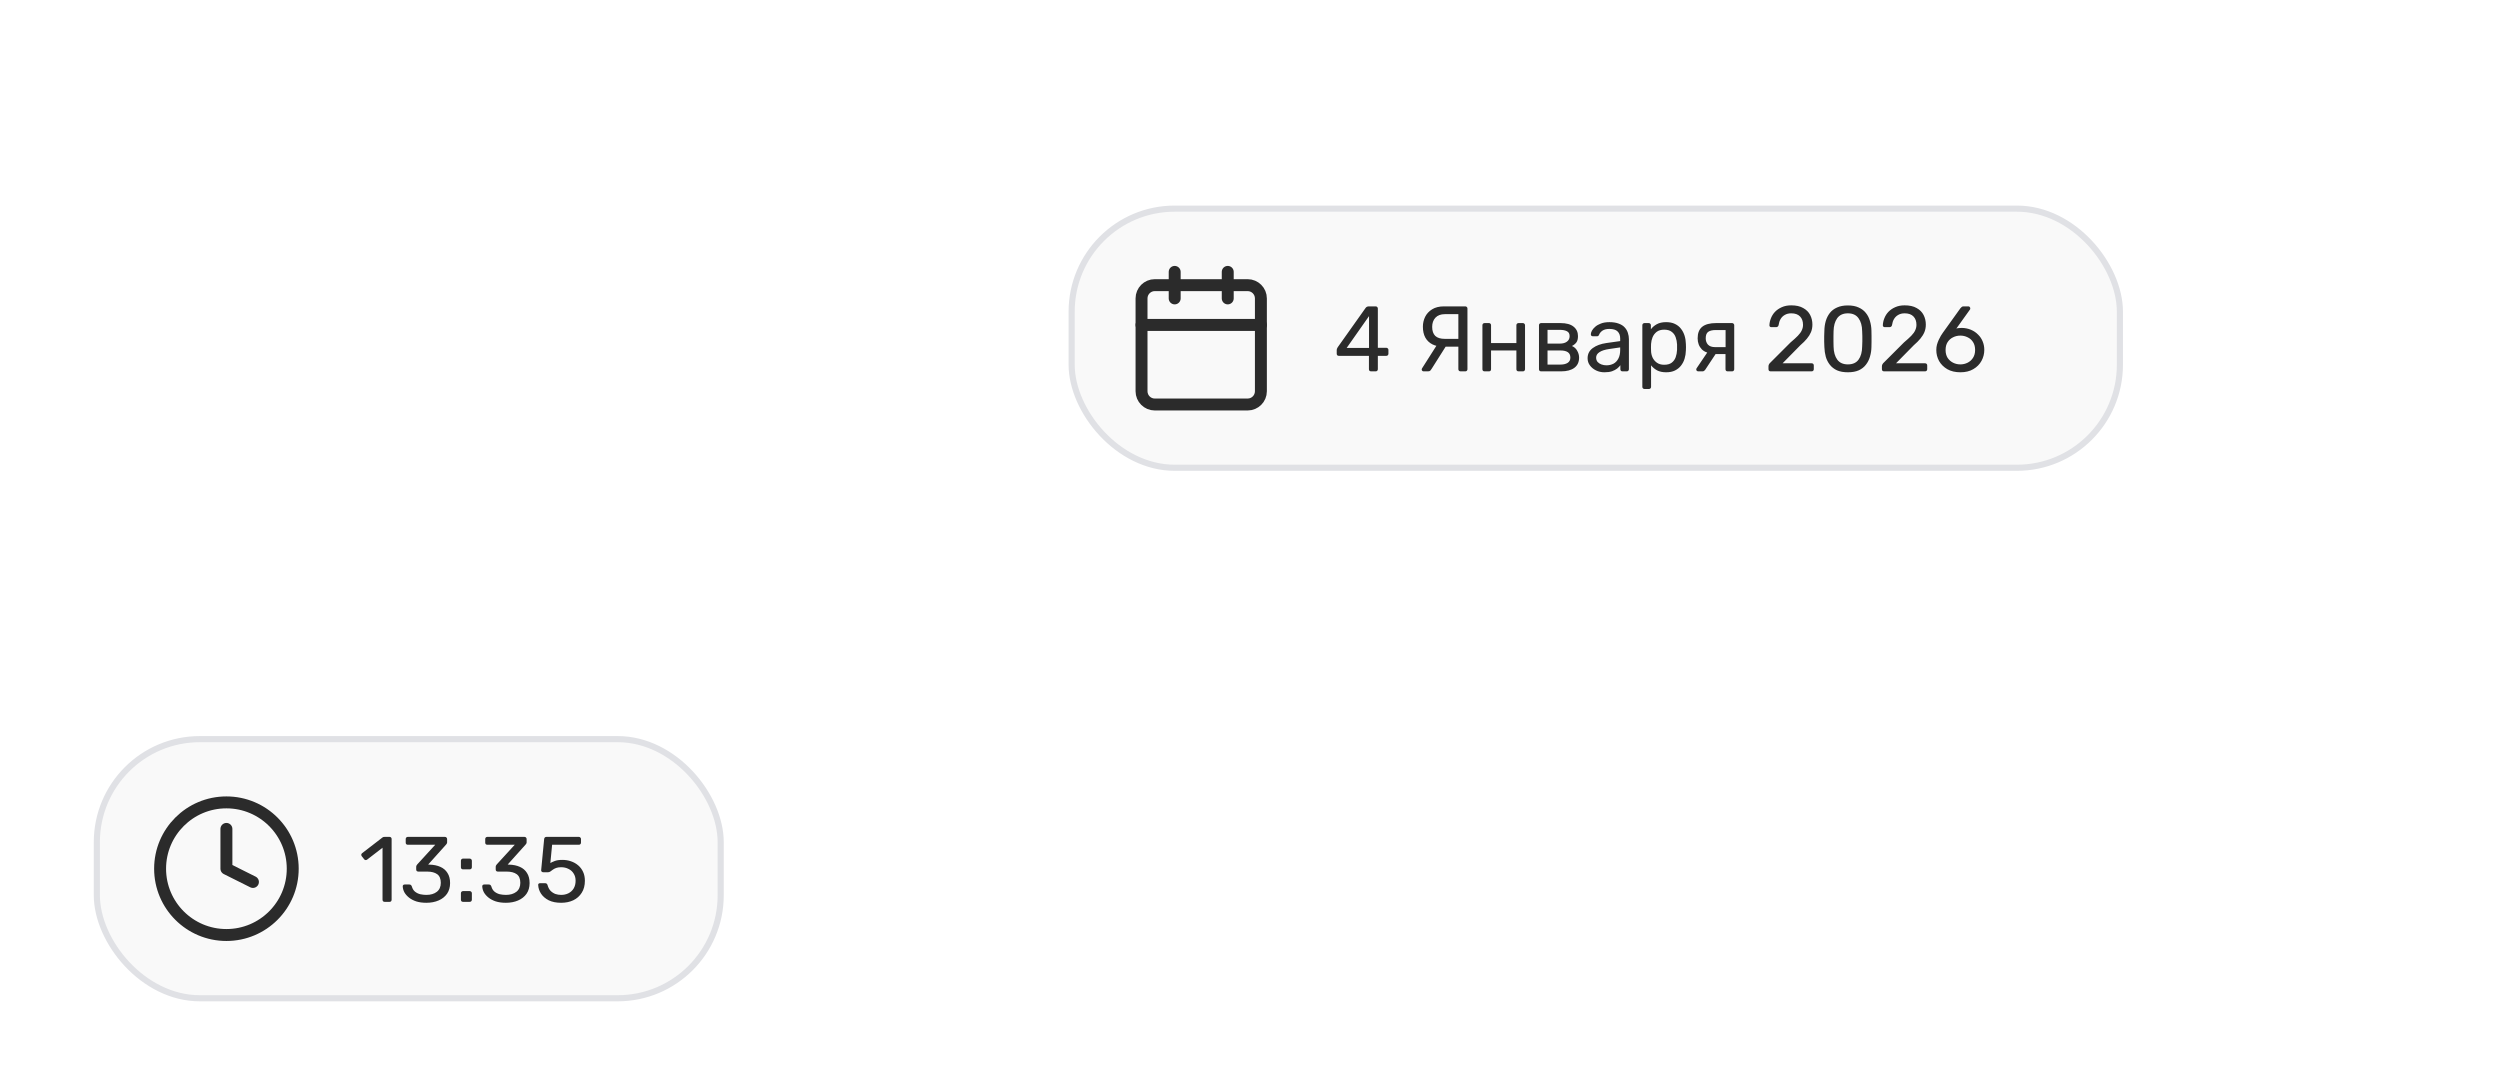 <svg width="377" height="164" viewBox="0 0 377 164" fill="none" xmlns="http://www.w3.org/2000/svg">
    <g filter="url(#filter0_dddd_1742_30778)">
        <rect width="149" height="136" rx="25.388" transform="matrix(0.996 -0.087 0.259 0.966 41.143 28)"
              fill="white"/>
        <rect width="136" height="56" rx="20" transform="matrix(0.996 -0.087 0.259 0.966 49.112 33.58)"
              fill="#FC542E" fill-opacity="0.4"/>
        <rect width="119.005" height="15.867" rx="7.934"
              transform="matrix(0.996 -0.087 0.259 0.966 65.677 95.399)" fill="#F7F7FC"/>
        <rect width="134.872" height="15.867" rx="7.934"
              transform="matrix(0.996 -0.087 0.259 0.966 70.819 114.59)" fill="#F7F7FC"/>
        <rect width="88.698" height="15.867" rx="7.934"
              transform="matrix(0.996 -0.087 0.259 0.966 75.961 133.78)" fill="#F7F7FC"/>
    </g>
    <rect x="161.605" y="31.462" width="158.076" height="39.076" rx="15.538" fill="#F9F9F9"/>
    <rect x="161.605" y="31.462" width="158.076" height="39.076" rx="15.538" stroke="#E0E1E5"
          stroke-width="0.924"/>
    <path d="M188.143 43H174.143C173.038 43 172.143 43.895 172.143 45V59C172.143 60.105 173.038 61 174.143 61H188.143C189.247 61 190.143 60.105 190.143 59V45C190.143 43.895 189.247 43 188.143 43Z"
          stroke="#2B2B2B" stroke-width="1.8" stroke-linecap="round" stroke-linejoin="round"/>
    <path d="M185.143 41V45" stroke="#2B2B2B" stroke-width="1.8" stroke-linecap="round" stroke-linejoin="round"/>
    <path d="M177.143 41V45" stroke="#2B2B2B" stroke-width="1.8" stroke-linecap="round" stroke-linejoin="round"/>
    <path d="M172.143 49H190.143" stroke="#2B2B2B" stroke-width="1.8" stroke-linecap="round" stroke-linejoin="round"/>
    <path d="M206.757 56C206.663 56 206.584 55.972 206.519 55.916C206.463 55.851 206.435 55.771 206.435 55.678V53.662H201.899C201.805 53.662 201.726 53.634 201.661 53.578C201.605 53.513 201.577 53.433 201.577 53.34V52.78C201.577 52.743 201.586 52.687 201.605 52.612C201.633 52.528 201.675 52.444 201.731 52.36L205.931 46.438C206.043 46.279 206.215 46.2 206.449 46.2H207.457C207.55 46.2 207.625 46.233 207.681 46.298C207.746 46.354 207.779 46.429 207.779 46.522V52.444H209.039C209.141 52.444 209.221 52.477 209.277 52.542C209.342 52.598 209.375 52.673 209.375 52.766V53.34C209.375 53.433 209.342 53.513 209.277 53.578C209.221 53.634 209.146 53.662 209.053 53.662H207.779V55.678C207.779 55.771 207.746 55.851 207.681 55.916C207.625 55.972 207.55 56 207.457 56H206.757ZM203.075 52.472H206.449V47.67L203.075 52.472ZM220.256 56C220.162 56 220.083 55.972 220.018 55.916C219.952 55.851 219.92 55.771 219.92 55.678V52.276H217.666C217.022 52.276 216.466 52.159 216 51.926C215.542 51.693 215.188 51.352 214.936 50.904C214.693 50.456 214.572 49.91 214.572 49.266C214.572 48.743 214.684 48.249 214.908 47.782C215.141 47.315 215.491 46.937 215.958 46.648C216.434 46.349 217.036 46.2 217.764 46.2H220.97C221.063 46.2 221.138 46.233 221.194 46.298C221.259 46.354 221.292 46.429 221.292 46.522V55.678C221.292 55.771 221.259 55.851 221.194 55.916C221.138 55.972 221.063 56 220.97 56H220.256ZM214.67 56C214.595 56 214.53 55.972 214.474 55.916C214.418 55.86 214.39 55.795 214.39 55.72C214.39 55.673 214.404 55.622 214.432 55.566L216.924 51.646L218.268 51.856L215.888 55.622C215.832 55.715 215.766 55.804 215.692 55.888C215.617 55.963 215.5 56 215.342 56H214.67ZM217.876 51.1H219.92V47.376H217.876C217.269 47.376 216.798 47.553 216.462 47.908C216.135 48.263 215.972 48.725 215.972 49.294C215.972 49.891 216.126 50.344 216.434 50.652C216.751 50.951 217.232 51.1 217.876 51.1ZM223.87 56C223.777 56 223.697 55.972 223.632 55.916C223.576 55.851 223.548 55.771 223.548 55.678V49.042C223.548 48.949 223.576 48.874 223.632 48.818C223.697 48.753 223.777 48.72 223.87 48.72H224.542C224.635 48.72 224.71 48.753 224.766 48.818C224.822 48.874 224.85 48.949 224.85 49.042V51.73H228.672V49.042C228.672 48.949 228.7 48.874 228.756 48.818C228.821 48.753 228.901 48.72 228.994 48.72H229.652C229.745 48.72 229.82 48.753 229.876 48.818C229.941 48.874 229.974 48.949 229.974 49.042V55.678C229.974 55.771 229.941 55.851 229.876 55.916C229.82 55.972 229.745 56 229.652 56H228.994C228.901 56 228.821 55.972 228.756 55.916C228.7 55.851 228.672 55.771 228.672 55.678V52.85H224.85V55.678C224.85 55.771 224.822 55.851 224.766 55.916C224.71 55.972 224.635 56 224.542 56H223.87ZM232.401 56C232.308 56 232.228 55.972 232.163 55.916C232.107 55.851 232.079 55.771 232.079 55.678V49.042C232.079 48.949 232.107 48.874 232.163 48.818C232.228 48.753 232.308 48.72 232.401 48.72H235.313C236.19 48.72 236.848 48.897 237.287 49.252C237.735 49.607 237.959 50.083 237.959 50.68C237.959 51.1 237.88 51.417 237.721 51.632C237.562 51.847 237.338 52.029 237.049 52.178C237.404 52.327 237.67 52.57 237.847 52.906C238.034 53.233 238.127 53.573 238.127 53.928C238.127 54.6 237.889 55.113 237.413 55.468C236.937 55.823 236.274 56 235.425 56H232.401ZM233.367 54.978H235.313C235.761 54.978 236.12 54.894 236.391 54.726C236.671 54.549 236.811 54.283 236.811 53.928C236.811 53.555 236.685 53.284 236.433 53.116C236.181 52.939 235.808 52.85 235.313 52.85H233.367V54.978ZM233.367 51.814H235.229C235.677 51.814 236.032 51.716 236.293 51.52C236.564 51.324 236.699 51.049 236.699 50.694C236.699 50.33 236.564 50.083 236.293 49.952C236.032 49.812 235.677 49.742 235.229 49.742H233.367V51.814ZM241.957 56.14C241.49 56.14 241.065 56.047 240.683 55.86C240.3 55.673 239.992 55.421 239.759 55.104C239.525 54.787 239.409 54.427 239.409 54.026C239.409 53.382 239.67 52.869 240.193 52.486C240.715 52.103 241.397 51.851 242.237 51.73L244.323 51.436V51.03C244.323 50.582 244.192 50.232 243.931 49.98C243.679 49.728 243.263 49.602 242.685 49.602C242.265 49.602 241.924 49.686 241.663 49.854C241.411 50.022 241.233 50.237 241.131 50.498C241.075 50.638 240.977 50.708 240.837 50.708H240.207C240.104 50.708 240.025 50.68 239.969 50.624C239.922 50.559 239.899 50.484 239.899 50.4C239.899 50.26 239.95 50.087 240.053 49.882C240.165 49.677 240.333 49.476 240.557 49.28C240.781 49.084 241.065 48.921 241.411 48.79C241.765 48.65 242.195 48.58 242.699 48.58C243.259 48.58 243.73 48.655 244.113 48.804C244.495 48.944 244.794 49.135 245.009 49.378C245.233 49.621 245.391 49.896 245.485 50.204C245.587 50.512 245.639 50.825 245.639 51.142V55.678C245.639 55.771 245.606 55.851 245.541 55.916C245.485 55.972 245.41 56 245.317 56H244.673C244.57 56 244.491 55.972 244.435 55.916C244.379 55.851 244.351 55.771 244.351 55.678V55.076C244.229 55.244 244.066 55.412 243.861 55.58C243.655 55.739 243.399 55.874 243.091 55.986C242.783 56.089 242.405 56.14 241.957 56.14ZM242.251 55.09C242.633 55.09 242.983 55.011 243.301 54.852C243.618 54.684 243.865 54.427 244.043 54.082C244.229 53.737 244.323 53.303 244.323 52.78V52.388L242.699 52.626C242.036 52.719 241.537 52.878 241.201 53.102C240.865 53.317 240.697 53.592 240.697 53.928C240.697 54.189 240.771 54.409 240.921 54.586C241.079 54.754 241.275 54.88 241.509 54.964C241.751 55.048 241.999 55.09 242.251 55.09ZM247.987 58.66C247.894 58.66 247.815 58.627 247.749 58.562C247.693 58.506 247.665 58.431 247.665 58.338V49.042C247.665 48.949 247.693 48.874 247.749 48.818C247.815 48.753 247.894 48.72 247.987 48.72H248.631C248.725 48.72 248.799 48.753 248.855 48.818C248.921 48.874 248.953 48.949 248.953 49.042V49.658C249.177 49.35 249.476 49.093 249.849 48.888C250.223 48.683 250.689 48.58 251.249 48.58C251.772 48.58 252.215 48.669 252.579 48.846C252.953 49.023 253.256 49.266 253.489 49.574C253.732 49.882 253.914 50.232 254.035 50.624C254.157 51.016 254.222 51.436 254.231 51.884C254.241 52.033 254.245 52.192 254.245 52.36C254.245 52.528 254.241 52.687 254.231 52.836C254.222 53.275 254.157 53.695 254.035 54.096C253.914 54.488 253.732 54.838 253.489 55.146C253.256 55.445 252.953 55.687 252.579 55.874C252.215 56.051 251.772 56.14 251.249 56.14C250.708 56.14 250.251 56.042 249.877 55.846C249.513 55.641 249.215 55.389 248.981 55.09V58.338C248.981 58.431 248.953 58.506 248.897 58.562C248.841 58.627 248.762 58.66 248.659 58.66H247.987ZM250.955 55.006C251.441 55.006 251.819 54.903 252.089 54.698C252.369 54.483 252.57 54.208 252.691 53.872C252.813 53.527 252.883 53.158 252.901 52.766C252.911 52.495 252.911 52.225 252.901 51.954C252.883 51.562 252.813 51.198 252.691 50.862C252.57 50.517 252.369 50.241 252.089 50.036C251.819 49.821 251.441 49.714 250.955 49.714C250.498 49.714 250.125 49.821 249.835 50.036C249.555 50.251 249.345 50.526 249.205 50.862C249.075 51.189 249 51.525 248.981 51.87C248.972 52.019 248.967 52.197 248.967 52.402C248.967 52.607 248.972 52.789 248.981 52.948C248.991 53.275 249.065 53.597 249.205 53.914C249.355 54.231 249.574 54.493 249.863 54.698C250.153 54.903 250.517 55.006 250.955 55.006ZM260.527 56C260.425 56 260.345 55.972 260.289 55.916C260.233 55.851 260.205 55.771 260.205 55.678V53.396H258.595V53.326C257.718 53.326 257.065 53.111 256.635 52.682C256.215 52.243 256.005 51.688 256.005 51.016C256.005 50.232 256.234 49.653 256.691 49.28C257.158 48.907 257.858 48.72 258.791 48.72H261.199C261.293 48.72 261.367 48.753 261.423 48.818C261.489 48.874 261.521 48.949 261.521 49.042V55.678C261.521 55.771 261.489 55.851 261.423 55.916C261.367 55.972 261.293 56 261.199 56H260.527ZM256.089 56C256.005 56 255.935 55.972 255.879 55.916C255.823 55.86 255.795 55.795 255.795 55.72C255.795 55.683 255.8 55.645 255.809 55.608C255.828 55.561 255.856 55.515 255.893 55.468L257.559 53.004L258.903 53.102L257.125 55.79C257.088 55.837 257.037 55.883 256.971 55.93C256.906 55.977 256.836 56 256.761 56H256.089ZM258.637 52.346H260.219V49.77H258.749C258.227 49.77 257.839 49.863 257.587 50.05C257.345 50.227 257.223 50.549 257.223 51.016C257.223 51.399 257.335 51.716 257.559 51.968C257.793 52.22 258.152 52.346 258.637 52.346ZM267.01 56C266.917 56 266.837 55.972 266.772 55.916C266.716 55.851 266.688 55.771 266.688 55.678V55.23C266.688 55.146 266.711 55.053 266.758 54.95C266.805 54.847 266.898 54.735 267.038 54.614L270.006 51.646C270.482 51.245 270.855 50.904 271.126 50.624C271.406 50.335 271.602 50.059 271.714 49.798C271.835 49.537 271.896 49.266 271.896 48.986C271.896 48.454 271.747 48.034 271.448 47.726C271.149 47.409 270.706 47.25 270.118 47.25C269.745 47.25 269.423 47.329 269.152 47.488C268.881 47.637 268.667 47.847 268.508 48.118C268.359 48.379 268.261 48.678 268.214 49.014C268.195 49.135 268.144 49.219 268.06 49.266C267.985 49.313 267.915 49.336 267.85 49.336H267.122C267.038 49.336 266.968 49.313 266.912 49.266C266.856 49.21 266.828 49.145 266.828 49.07C266.837 48.715 266.912 48.361 267.052 48.006C267.192 47.642 267.397 47.315 267.668 47.026C267.948 46.737 268.289 46.503 268.69 46.326C269.101 46.139 269.577 46.046 270.118 46.046C270.855 46.046 271.457 46.181 271.924 46.452C272.4 46.713 272.75 47.063 272.974 47.502C273.198 47.941 273.31 48.421 273.31 48.944C273.31 49.355 273.24 49.733 273.1 50.078C272.96 50.414 272.755 50.745 272.484 51.072C272.223 51.389 271.896 51.716 271.504 52.052L268.816 54.782H273.184C273.287 54.782 273.366 54.81 273.422 54.866C273.487 54.922 273.52 55.001 273.52 55.104V55.678C273.52 55.771 273.487 55.851 273.422 55.916C273.366 55.972 273.287 56 273.184 56H267.01ZM278.657 56.14C278.013 56.14 277.467 56.042 277.019 55.846C276.58 55.641 276.221 55.361 275.941 55.006C275.661 54.651 275.456 54.245 275.325 53.788C275.204 53.331 275.134 52.845 275.115 52.332C275.106 52.08 275.096 51.814 275.087 51.534C275.087 51.254 275.087 50.974 275.087 50.694C275.096 50.405 275.106 50.129 275.115 49.868C275.124 49.355 275.194 48.869 275.325 48.412C275.465 47.945 275.67 47.539 275.941 47.194C276.221 46.839 276.585 46.564 277.033 46.368C277.481 46.163 278.022 46.06 278.657 46.06C279.301 46.06 279.842 46.163 280.281 46.368C280.729 46.564 281.093 46.839 281.373 47.194C281.653 47.539 281.858 47.945 281.989 48.412C282.129 48.869 282.204 49.355 282.213 49.868C282.222 50.129 282.227 50.405 282.227 50.694C282.236 50.974 282.236 51.254 282.227 51.534C282.227 51.814 282.222 52.08 282.213 52.332C282.204 52.845 282.129 53.331 281.989 53.788C281.858 54.245 281.653 54.651 281.373 55.006C281.102 55.361 280.743 55.641 280.295 55.846C279.856 56.042 279.31 56.14 278.657 56.14ZM278.657 54.95C279.385 54.95 279.922 54.712 280.267 54.236C280.622 53.751 280.804 53.093 280.813 52.262C280.832 51.991 280.841 51.73 280.841 51.478C280.841 51.217 280.841 50.96 280.841 50.708C280.841 50.447 280.832 50.19 280.813 49.938C280.804 49.126 280.622 48.477 280.267 47.992C279.922 47.497 279.385 47.25 278.657 47.25C277.938 47.25 277.402 47.497 277.047 47.992C276.702 48.477 276.52 49.126 276.501 49.938C276.501 50.19 276.496 50.447 276.487 50.708C276.487 50.96 276.487 51.217 276.487 51.478C276.496 51.73 276.501 51.991 276.501 52.262C276.52 53.093 276.706 53.751 277.061 54.236C277.416 54.712 277.948 54.95 278.657 54.95ZM284.114 56C284.02 56 283.941 55.972 283.876 55.916C283.82 55.851 283.792 55.771 283.792 55.678V55.23C283.792 55.146 283.815 55.053 283.862 54.95C283.908 54.847 284.002 54.735 284.142 54.614L287.11 51.646C287.586 51.245 287.959 50.904 288.23 50.624C288.51 50.335 288.706 50.059 288.818 49.798C288.939 49.537 289 49.266 289 48.986C289 48.454 288.85 48.034 288.552 47.726C288.253 47.409 287.81 47.25 287.222 47.25C286.848 47.25 286.526 47.329 286.256 47.488C285.985 47.637 285.77 47.847 285.612 48.118C285.462 48.379 285.364 48.678 285.318 49.014C285.299 49.135 285.248 49.219 285.164 49.266C285.089 49.313 285.019 49.336 284.954 49.336H284.226C284.142 49.336 284.072 49.313 284.016 49.266C283.96 49.21 283.932 49.145 283.932 49.07C283.941 48.715 284.016 48.361 284.156 48.006C284.296 47.642 284.501 47.315 284.772 47.026C285.052 46.737 285.392 46.503 285.794 46.326C286.204 46.139 286.68 46.046 287.222 46.046C287.959 46.046 288.561 46.181 289.028 46.452C289.504 46.713 289.854 47.063 290.078 47.502C290.302 47.941 290.414 48.421 290.414 48.944C290.414 49.355 290.344 49.733 290.204 50.078C290.064 50.414 289.858 50.745 289.588 51.072C289.326 51.389 289 51.716 288.608 52.052L285.92 54.782H290.288C290.39 54.782 290.47 54.81 290.526 54.866C290.591 54.922 290.624 55.001 290.624 55.104V55.678C290.624 55.771 290.591 55.851 290.526 55.916C290.47 55.972 290.39 56 290.288 56H284.114ZM295.634 56.14C294.86 56.14 294.202 55.986 293.66 55.678C293.119 55.361 292.704 54.95 292.414 54.446C292.134 53.933 291.994 53.377 291.994 52.78C291.994 52.5 292.027 52.234 292.092 51.982C292.167 51.721 292.256 51.478 292.358 51.254C292.47 51.021 292.578 50.815 292.68 50.638C292.792 50.451 292.89 50.302 292.974 50.19L295.634 46.48C295.681 46.433 295.737 46.377 295.802 46.312C295.868 46.237 295.966 46.2 296.096 46.2H296.838C296.922 46.2 296.988 46.233 297.034 46.298C297.09 46.354 297.118 46.424 297.118 46.508C297.118 46.545 297.114 46.583 297.104 46.62C297.095 46.648 297.081 46.671 297.062 46.69L295.018 49.546C295.13 49.509 295.256 49.485 295.396 49.476C295.546 49.457 295.686 49.448 295.816 49.448C296.33 49.457 296.796 49.551 297.216 49.728C297.636 49.905 297.996 50.148 298.294 50.456C298.602 50.755 298.836 51.105 298.994 51.506C299.153 51.898 299.232 52.318 299.232 52.766C299.232 53.354 299.092 53.905 298.812 54.418C298.532 54.931 298.122 55.347 297.58 55.664C297.048 55.981 296.4 56.14 295.634 56.14ZM295.62 54.95C296.012 54.95 296.376 54.866 296.712 54.698C297.048 54.53 297.319 54.287 297.524 53.97C297.739 53.643 297.846 53.247 297.846 52.78C297.846 52.304 297.744 51.907 297.538 51.59C297.333 51.263 297.058 51.021 296.712 50.862C296.376 50.694 296.012 50.61 295.62 50.61C295.228 50.61 294.864 50.694 294.528 50.862C294.192 51.021 293.917 51.263 293.702 51.59C293.497 51.907 293.394 52.304 293.394 52.78C293.394 53.247 293.497 53.643 293.702 53.97C293.917 54.287 294.192 54.53 294.528 54.698C294.864 54.866 295.228 54.95 295.62 54.95Z"
          fill="#2B2B2B"/>
    <rect x="14.604" y="111.462" width="94.076" height="39.076" rx="15.538" fill="#F9F9F9"/>
    <rect x="14.604" y="111.462" width="94.076" height="39.076" rx="15.538" stroke="#E0E1E5"
          stroke-width="0.924"/>
    <path d="M34.143 141C39.666 141 44.143 136.523 44.143 131C44.143 125.477 39.666 121 34.143 121C28.62 121 24.143 125.477 24.143 131C24.143 136.523 28.62 141 34.143 141Z"
          stroke="#2B2B2B" stroke-width="1.8" stroke-linecap="round" stroke-linejoin="round"/>
    <path d="M34.143 125V131L38.143 133" stroke="#2B2B2B" stroke-width="1.8" stroke-linecap="round"
          stroke-linejoin="round"/>
    <path d="M58.007 136C57.913 136 57.834 135.972 57.769 135.916C57.713 135.851 57.685 135.771 57.685 135.678V127.838L55.361 129.63C55.286 129.686 55.207 129.709 55.123 129.7C55.039 129.691 54.969 129.649 54.913 129.574L54.549 129.112C54.493 129.028 54.469 128.944 54.479 128.86C54.497 128.776 54.544 128.706 54.619 128.65L57.671 126.298C57.736 126.251 57.797 126.223 57.853 126.214C57.909 126.205 57.969 126.2 58.035 126.2H58.749C58.842 126.2 58.917 126.233 58.973 126.298C59.029 126.354 59.057 126.429 59.057 126.522V135.678C59.057 135.771 59.029 135.851 58.973 135.916C58.917 135.972 58.842 136 58.749 136H58.007ZM64.303 136.14C63.715 136.14 63.202 136.07 62.763 135.93C62.324 135.781 61.956 135.585 61.657 135.342C61.358 135.099 61.13 134.833 60.971 134.544C60.822 134.255 60.742 133.956 60.733 133.648C60.733 133.564 60.761 133.499 60.817 133.452C60.873 133.405 60.943 133.382 61.027 133.382H61.713C61.797 133.382 61.872 133.401 61.937 133.438C62.002 133.475 62.058 133.555 62.105 133.676C62.198 134.012 62.357 134.273 62.581 134.46C62.814 134.647 63.08 134.777 63.379 134.852C63.687 134.917 63.995 134.95 64.303 134.95C64.947 134.95 65.47 134.796 65.871 134.488C66.272 134.18 66.473 133.727 66.473 133.13C66.473 132.523 66.291 132.089 65.927 131.828C65.563 131.567 65.059 131.436 64.415 131.436H63.085C62.992 131.436 62.912 131.408 62.847 131.352C62.791 131.296 62.763 131.217 62.763 131.114V130.736C62.763 130.652 62.777 130.582 62.805 130.526C62.842 130.461 62.88 130.405 62.917 130.358L65.633 127.39H61.503C61.41 127.39 61.33 127.362 61.265 127.306C61.209 127.25 61.181 127.171 61.181 127.068V126.536C61.181 126.433 61.209 126.354 61.265 126.298C61.33 126.233 61.41 126.2 61.503 126.2H67.089C67.192 126.2 67.271 126.233 67.327 126.298C67.392 126.354 67.425 126.433 67.425 126.536V127.04C67.425 127.105 67.406 127.166 67.369 127.222C67.341 127.269 67.308 127.315 67.271 127.362L64.569 130.372L64.793 130.386C65.409 130.405 65.946 130.517 66.403 130.722C66.87 130.927 67.229 131.235 67.481 131.646C67.742 132.047 67.873 132.556 67.873 133.172C67.873 133.797 67.719 134.334 67.411 134.782C67.103 135.221 66.678 135.557 66.137 135.79C65.596 136.023 64.984 136.14 64.303 136.14ZM69.827 131.1C69.734 131.1 69.654 131.072 69.589 131.016C69.533 130.951 69.505 130.871 69.505 130.778V129.798C69.505 129.705 69.533 129.63 69.589 129.574C69.654 129.509 69.734 129.476 69.827 129.476H70.821C70.924 129.476 71.003 129.509 71.059 129.574C71.124 129.63 71.157 129.705 71.157 129.798V130.778C71.157 130.871 71.124 130.951 71.059 131.016C71.003 131.072 70.924 131.1 70.821 131.1H69.827ZM69.827 136C69.734 136 69.654 135.972 69.589 135.916C69.533 135.851 69.505 135.771 69.505 135.678V134.698C69.505 134.605 69.533 134.53 69.589 134.474C69.654 134.409 69.734 134.376 69.827 134.376H70.821C70.924 134.376 71.003 134.409 71.059 134.474C71.124 134.53 71.157 134.605 71.157 134.698V135.678C71.157 135.771 71.124 135.851 71.059 135.916C71.003 135.972 70.924 136 70.821 136H69.827ZM76.293 136.14C75.705 136.14 75.192 136.07 74.753 135.93C74.314 135.781 73.946 135.585 73.647 135.342C73.349 135.099 73.12 134.833 72.961 134.544C72.812 134.255 72.733 133.956 72.723 133.648C72.723 133.564 72.751 133.499 72.807 133.452C72.863 133.405 72.933 133.382 73.017 133.382H73.703C73.787 133.382 73.862 133.401 73.927 133.438C73.993 133.475 74.049 133.555 74.095 133.676C74.189 134.012 74.347 134.273 74.571 134.46C74.805 134.647 75.07 134.777 75.369 134.852C75.677 134.917 75.985 134.95 76.293 134.95C76.937 134.95 77.46 134.796 77.861 134.488C78.263 134.18 78.463 133.727 78.463 133.13C78.463 132.523 78.281 132.089 77.917 131.828C77.553 131.567 77.049 131.436 76.405 131.436H75.075C74.982 131.436 74.903 131.408 74.837 131.352C74.781 131.296 74.753 131.217 74.753 131.114V130.736C74.753 130.652 74.767 130.582 74.795 130.526C74.832 130.461 74.87 130.405 74.907 130.358L77.623 127.39H73.493C73.4 127.39 73.32 127.362 73.255 127.306C73.199 127.25 73.171 127.171 73.171 127.068V126.536C73.171 126.433 73.199 126.354 73.255 126.298C73.32 126.233 73.4 126.2 73.493 126.2H79.079C79.182 126.2 79.261 126.233 79.317 126.298C79.382 126.354 79.415 126.433 79.415 126.536V127.04C79.415 127.105 79.397 127.166 79.359 127.222C79.331 127.269 79.299 127.315 79.261 127.362L76.559 130.372L76.783 130.386C77.399 130.405 77.936 130.517 78.393 130.722C78.86 130.927 79.219 131.235 79.471 131.646C79.733 132.047 79.863 132.556 79.863 133.172C79.863 133.797 79.709 134.334 79.401 134.782C79.093 135.221 78.668 135.557 78.127 135.79C77.586 136.023 76.975 136.14 76.293 136.14ZM84.617 136.14C83.88 136.14 83.255 136.014 82.741 135.762C82.237 135.501 81.85 135.165 81.579 134.754C81.318 134.343 81.178 133.909 81.159 133.452C81.15 133.368 81.173 133.303 81.229 133.256C81.285 133.209 81.355 133.186 81.439 133.186H82.195C82.279 133.186 82.354 133.205 82.419 133.242C82.485 133.279 82.536 133.359 82.573 133.48C82.667 133.825 82.816 134.11 83.021 134.334C83.236 134.549 83.479 134.707 83.749 134.81C84.029 134.903 84.319 134.95 84.617 134.95C85.019 134.95 85.383 134.871 85.709 134.712C86.045 134.544 86.311 134.301 86.507 133.984C86.703 133.657 86.801 133.265 86.801 132.808C86.801 132.388 86.703 132.029 86.507 131.73C86.321 131.422 86.059 131.189 85.723 131.03C85.397 130.862 85.028 130.778 84.617 130.778C84.309 130.778 84.057 130.815 83.861 130.89C83.665 130.965 83.497 131.053 83.357 131.156C83.227 131.259 83.105 131.347 82.993 131.422C82.891 131.497 82.774 131.534 82.643 131.534H81.915C81.831 131.534 81.757 131.506 81.691 131.45C81.626 131.385 81.598 131.31 81.607 131.226L82.055 126.55C82.065 126.438 82.097 126.354 82.153 126.298C82.219 126.233 82.303 126.2 82.405 126.2H87.291C87.385 126.2 87.459 126.233 87.515 126.298C87.581 126.354 87.613 126.429 87.613 126.522V127.068C87.613 127.171 87.581 127.25 87.515 127.306C87.459 127.362 87.385 127.39 87.291 127.39H83.259L82.993 130.148C83.124 130.064 83.334 129.966 83.623 129.854C83.913 129.733 84.309 129.672 84.813 129.672C85.271 129.672 85.7 129.742 86.101 129.882C86.512 130.022 86.876 130.227 87.193 130.498C87.511 130.769 87.758 131.1 87.935 131.492C88.113 131.875 88.201 132.318 88.201 132.822C88.201 133.531 88.043 134.133 87.725 134.628C87.417 135.123 86.993 135.501 86.451 135.762C85.919 136.014 85.308 136.14 84.617 136.14Z"
          fill="#2B2B2B"/>
    <defs>
        <filter id="filter0_dddd_1742_30778" x="-5.725" y="5.64" width="277.367" height="316.824"
                filterUnits="userSpaceOnUse" color-interpolation-filters="sRGB">
            <feFlood flood-opacity="0" result="BackgroundImageFix"/>
            <feColorMatrix in="SourceAlpha" type="matrix" values="0 0 0 0 0 0 0 0 0 0 0 0 0 0 0 0 0 0 127 0"
                           result="hardAlpha"/>
            <feOffset dy="7.499"/>
            <feGaussianBlur stdDeviation="8.436"/>
            <feColorMatrix type="matrix" values="0 0 0 0 0.235 0 0 0 0 0.51 0 0 0 0 0.965 0 0 0 0.1 0"/>
            <feBlend mode="normal" in2="BackgroundImageFix" result="effect1_dropShadow_1742_30778"/>
            <feColorMatrix in="SourceAlpha" type="matrix" values="0 0 0 0 0 0 0 0 0 0 0 0 0 0 0 0 0 0 127 0"
                           result="hardAlpha"/>
            <feOffset dy="28.12"/>
            <feGaussianBlur stdDeviation="14.06"/>
            <feColorMatrix type="matrix" values="0 0 0 0 0.235 0 0 0 0 0.51 0 0 0 0 0.965 0 0 0 0.09 0"/>
            <feBlend mode="normal" in2="effect1_dropShadow_1742_30778" result="effect2_dropShadow_1742_30778"/>
            <feColorMatrix in="SourceAlpha" type="matrix" values="0 0 0 0 0 0 0 0 0 0 0 0 0 0 0 0 0 0 127 0"
                           result="hardAlpha"/>
            <feOffset dy="65.615"/>
            <feGaussianBlur stdDeviation="19.684"/>
            <feColorMatrix type="matrix" values="0 0 0 0 0.235 0 0 0 0 0.51 0 0 0 0 0.965 0 0 0 0.05 0"/>
            <feBlend mode="normal" in2="effect2_dropShadow_1742_30778" result="effect3_dropShadow_1742_30778"/>
            <feColorMatrix in="SourceAlpha" type="matrix" values="0 0 0 0 0 0 0 0 0 0 0 0 0 0 0 0 0 0 127 0"
                           result="hardAlpha"/>
            <feOffset dy="116.231"/>
            <feGaussianBlur stdDeviation="23.434"/>
            <feColorMatrix type="matrix" values="0 0 0 0 0.235 0 0 0 0 0.51 0 0 0 0 0.965 0 0 0 0.01 0"/>
            <feBlend mode="normal" in2="effect3_dropShadow_1742_30778" result="effect4_dropShadow_1742_30778"/>
            <feBlend mode="normal" in="BackgroundImageFix" in2="effect4_dropShadow_1742_30778"
                     result="BackgroundImageFix"/>
            <feBlend mode="normal" in="SourceGraphic" in2="BackgroundImageFix" result="shape"/>
        </filter>
    </defs>
</svg>
